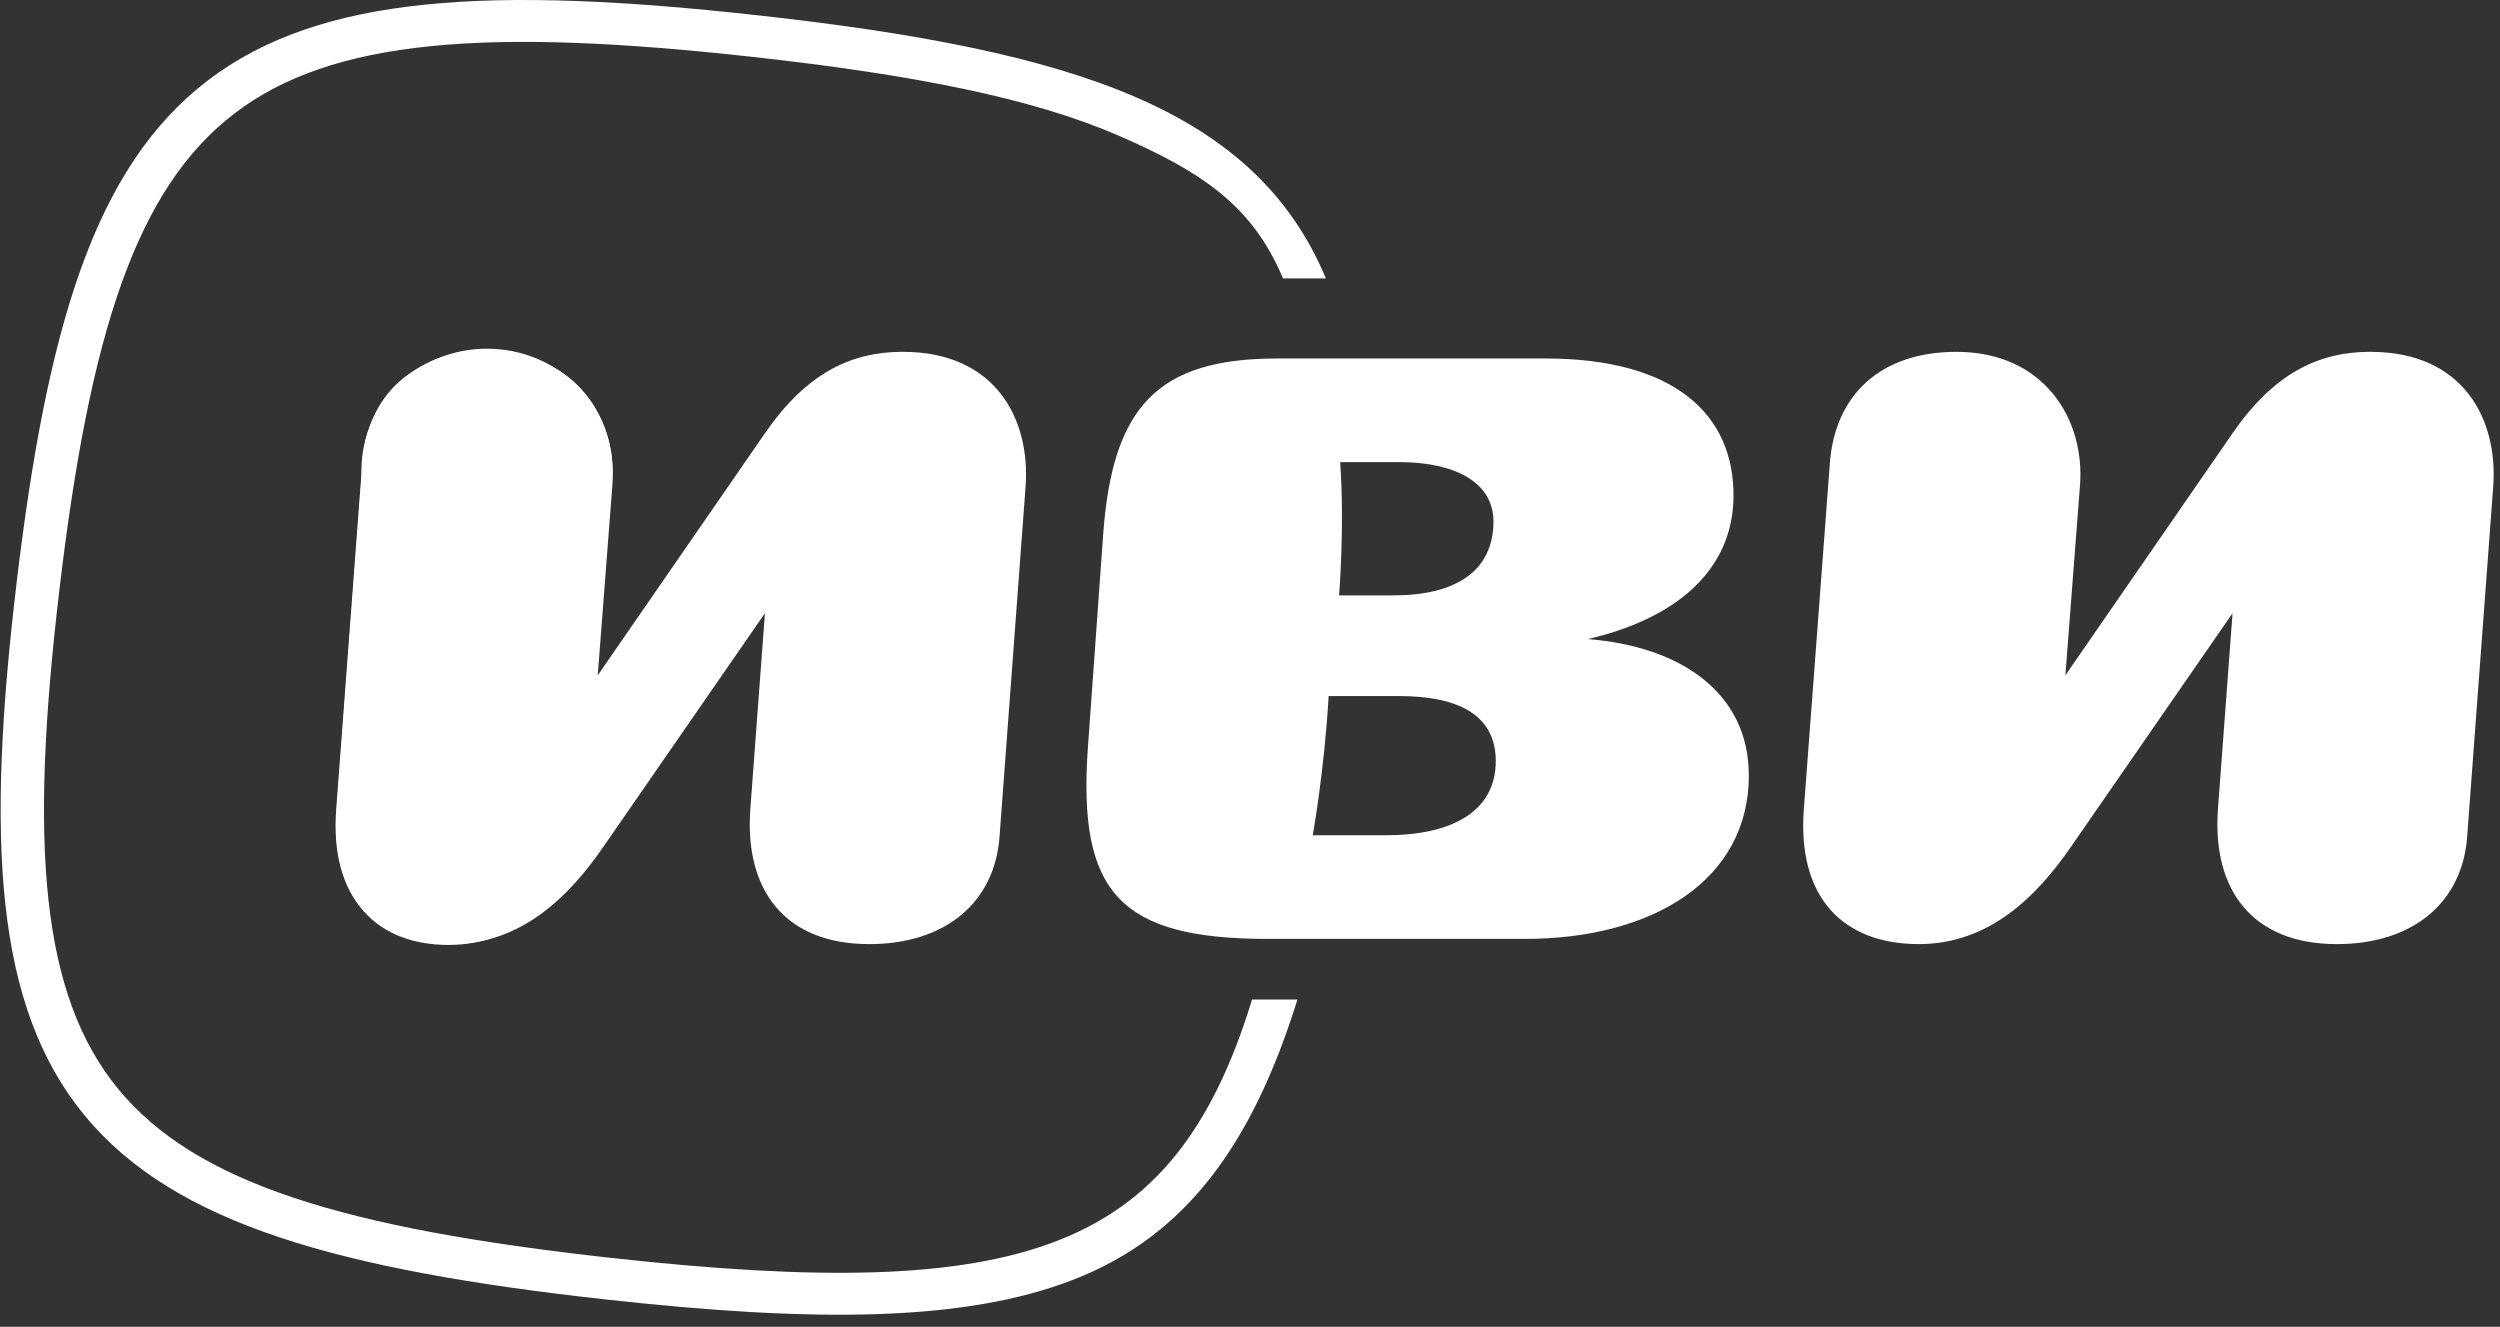 <svg width="179" height="95" viewBox="0 0 179 95" fill="none" xmlns="http://www.w3.org/2000/svg">
<rect x="0" y="0" width="179" height="95" fill="#333333" stroke="none"/>
<path fill-rule="evenodd" clip-rule="evenodd" d="M8.714 20.256C6.715 25.837 5.348 33.01 4.264 42.134C3.18 51.258 2.83 58.544 3.468 64.416C4.104 70.272 5.713 74.628 8.473 77.982C11.232 81.336 15.264 83.836 21.028 85.76C26.81 87.69 34.241 89.011 43.692 90.058C58.551 91.704 68.627 91.582 75.681 88.848C82.545 86.187 86.78 80.947 89.648 71.565H92.897C89.648 81.988 84.878 88.515 76.836 91.632C68.984 94.675 58.199 94.684 43.339 93.038C33.818 91.983 26.12 90.633 20.015 88.595C13.894 86.552 9.284 83.787 6.044 79.849C2.804 75.911 1.058 70.949 0.382 64.73C-0.292 58.528 0.089 50.984 1.181 41.792C2.273 32.6 3.671 25.168 5.782 19.275C7.899 13.365 10.764 8.914 14.843 5.787C18.922 2.66 24.061 0.975 30.503 0.323C36.926 -0.327 44.74 0.041 54.262 1.096C65.812 2.374 74.699 4.088 81.318 6.955C88.013 9.855 92.43 13.955 94.935 19.934H91.863C89.704 14.781 86.133 12.327 80.049 9.692C73.889 7.024 65.401 5.348 53.909 4.076C44.458 3.029 36.91 2.69 30.826 3.306C24.759 3.92 20.246 5.473 16.771 8.137C13.296 10.8 10.707 14.692 8.714 20.256Z" fill="white"/>
<path d="M34.868 42.316C39.831 42.316 43.854 38.432 43.854 33.641C43.854 28.851 39.831 24.967 34.868 24.967C29.906 24.967 25.883 28.851 25.883 33.641C25.883 38.432 29.906 42.316 34.868 42.316Z" fill="white"/>
<path d="M32.157 67.659C26.302 67.659 23.672 63.584 24.109 57.941L25.999 32.796C26.351 28.028 30.617 24.604 35.513 25.154C40.414 25.698 44.097 30.009 43.737 34.774L41.847 59.92C41.509 63.788 37.189 67.657 32.154 67.657L32.157 67.659Z" fill="white"/>
<path d="M125.215 55.511C125.215 49.679 120.439 46.287 113.684 45.758C119.89 44.327 124.007 40.934 124.117 35.686C124.228 29.589 119.779 25.668 110.667 25.668H91.45C82.885 25.668 79.644 29.113 78.986 38.284L77.888 53.602C77.173 63.938 80.194 67.225 90.792 67.225H109.186C118.301 67.225 125.218 63.037 125.218 55.511H125.215ZM107.096 54.503C107.096 57.947 104.186 59.803 99.243 59.803H93.993C93.993 59.803 94.82 55.213 95.131 49.838H100.179C104.297 49.838 107.099 51.111 107.099 54.503H107.096ZM106.932 37.329C106.932 40.88 104.241 42.629 99.794 42.629H95.878C95.878 42.629 96.287 37.646 95.955 33.088H100.177C104.241 33.088 106.93 34.572 106.93 37.329H106.932ZM64.653 25.189C60.918 25.189 57.733 26.726 54.77 31.021L42.799 48.354L43.843 34.785C44.228 30.013 41.262 25.192 35.003 25.192C29.512 25.192 26.328 28.318 25.942 33.09L24.076 57.898C23.582 64.258 26.875 67.598 32.312 67.598C37.363 67.598 40.768 64.153 43.185 60.654L54.77 43.904L53.726 57.898C53.287 63.729 56.196 67.598 62.237 67.598C67.673 67.598 71.241 64.63 71.57 59.858L73.436 34.785C73.765 30.013 71.295 25.192 64.651 25.192L64.653 25.189Z" fill="white"/>
<path d="M169.735 25.189C166 25.189 162.815 26.726 159.851 31.021L147.881 48.354L148.925 34.785C149.31 30.013 146.344 25.192 140.085 25.192C134.594 25.192 131.41 28.318 131.024 33.09L129.158 57.898C128.664 64.258 131.957 67.598 137.393 67.598C142.444 67.598 145.851 64.153 148.266 60.654L159.851 43.904L158.808 57.898C158.368 63.729 161.279 67.598 167.319 67.598C172.755 67.598 176.323 64.63 176.652 59.858L178.518 34.785C178.847 30.013 176.377 25.192 169.733 25.192L169.735 25.189Z" fill="white"/>
</svg>

